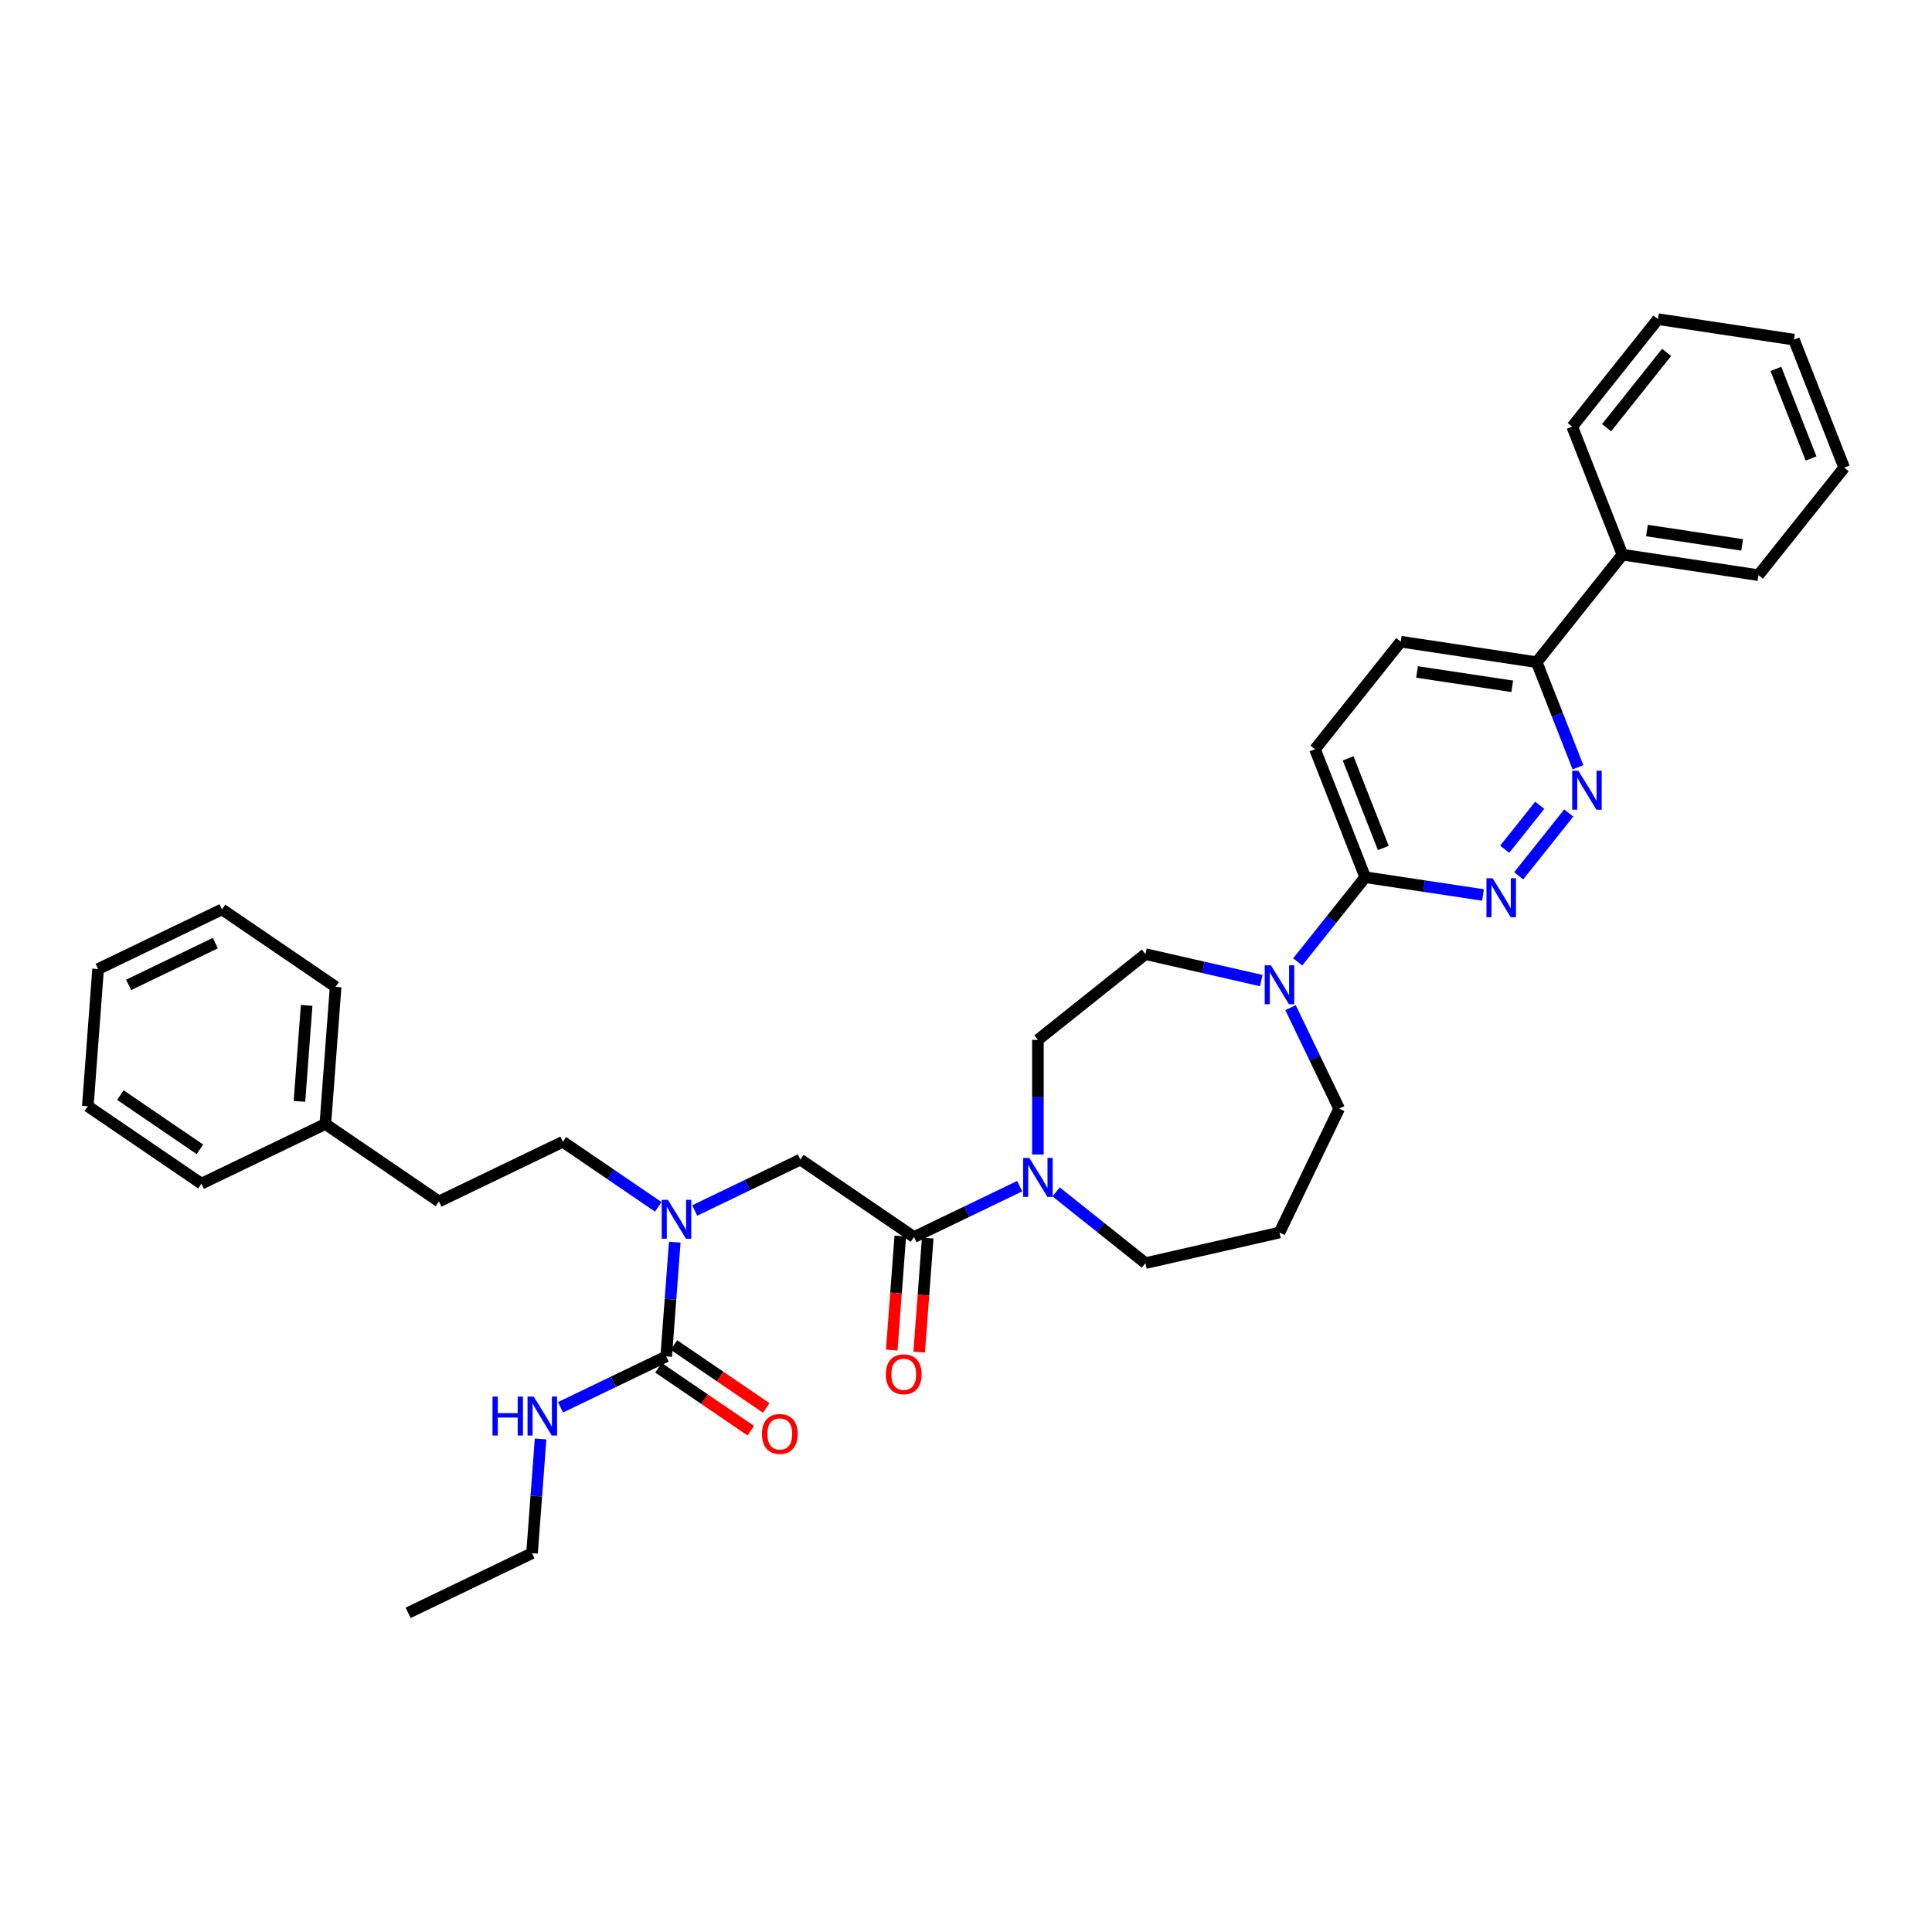 <?xml version='1.0' encoding='iso-8859-1'?>
<svg version='1.1' baseProfile='full'
              xmlns='http://www.w3.org/2000/svg'
                      xmlns:rdkit='http://www.rdkit.org/xml'
                      xmlns:xlink='http://www.w3.org/1999/xlink'
                  xml:space='preserve'
width='1000px' height='1000px' viewBox='0 0 1000 1000'>
<!-- END OF HEADER -->
<rect style='opacity:1.0;fill:#FFFFFF;stroke:none' width='1000' height='1000' x='0' y='0'> </rect>
<path class='bond-0' d='M 340.724,624.661 L 316.03,607.825' style='fill:none;fill-rule:evenodd;stroke:#0000FF;stroke-width:6px;stroke-linecap:butt;stroke-linejoin:miter;stroke-opacity:1' />
<path class='bond-0' d='M 316.03,607.825 L 291.337,590.989' style='fill:none;fill-rule:evenodd;stroke:#000000;stroke-width:6px;stroke-linecap:butt;stroke-linejoin:miter;stroke-opacity:1' />
<path class='bond-1' d='M 359.572,626.548 L 386.925,613.375' style='fill:none;fill-rule:evenodd;stroke:#0000FF;stroke-width:6px;stroke-linecap:butt;stroke-linejoin:miter;stroke-opacity:1' />
<path class='bond-1' d='M 386.925,613.375 L 414.278,600.203' style='fill:none;fill-rule:evenodd;stroke:#000000;stroke-width:6px;stroke-linecap:butt;stroke-linejoin:miter;stroke-opacity:1' />
<path class='bond-2' d='M 349.259,642.945 L 347.044,672.505' style='fill:none;fill-rule:evenodd;stroke:#0000FF;stroke-width:6px;stroke-linecap:butt;stroke-linejoin:miter;stroke-opacity:1' />
<path class='bond-2' d='M 347.044,672.505 L 344.829,702.066' style='fill:none;fill-rule:evenodd;stroke:#000000;stroke-width:6px;stroke-linecap:butt;stroke-linejoin:miter;stroke-opacity:1' />
<path class='bond-3' d='M 275.379,803.93 L 211.249,834.813' style='fill:none;fill-rule:evenodd;stroke:#000000;stroke-width:6px;stroke-linecap:butt;stroke-linejoin:miter;stroke-opacity:1' />
<path class='bond-4' d='M 275.379,803.93 L 277.595,774.369' style='fill:none;fill-rule:evenodd;stroke:#000000;stroke-width:6px;stroke-linecap:butt;stroke-linejoin:miter;stroke-opacity:1' />
<path class='bond-4' d='M 277.595,774.369 L 279.81,744.808' style='fill:none;fill-rule:evenodd;stroke:#0000FF;stroke-width:6px;stroke-linecap:butt;stroke-linejoin:miter;stroke-opacity:1' />
<path class='bond-5' d='M 465.991,639.767 L 463.78,669.271' style='fill:none;fill-rule:evenodd;stroke:#000000;stroke-width:6px;stroke-linecap:butt;stroke-linejoin:miter;stroke-opacity:1' />
<path class='bond-5' d='M 463.78,669.271 L 461.569,698.775' style='fill:none;fill-rule:evenodd;stroke:#FF0000;stroke-width:6px;stroke-linecap:butt;stroke-linejoin:miter;stroke-opacity:1' />
<path class='bond-5' d='M 480.187,640.831 L 477.976,670.335' style='fill:none;fill-rule:evenodd;stroke:#000000;stroke-width:6px;stroke-linecap:butt;stroke-linejoin:miter;stroke-opacity:1' />
<path class='bond-5' d='M 477.976,670.335 L 475.765,699.839' style='fill:none;fill-rule:evenodd;stroke:#FF0000;stroke-width:6px;stroke-linecap:butt;stroke-linejoin:miter;stroke-opacity:1' />
<path class='bond-6' d='M 473.089,640.299 L 414.278,600.203' style='fill:none;fill-rule:evenodd;stroke:#000000;stroke-width:6px;stroke-linecap:butt;stroke-linejoin:miter;stroke-opacity:1' />
<path class='bond-7' d='M 473.089,640.299 L 500.442,627.127' style='fill:none;fill-rule:evenodd;stroke:#000000;stroke-width:6px;stroke-linecap:butt;stroke-linejoin:miter;stroke-opacity:1' />
<path class='bond-7' d='M 500.442,627.127 L 527.795,613.954' style='fill:none;fill-rule:evenodd;stroke:#0000FF;stroke-width:6px;stroke-linecap:butt;stroke-linejoin:miter;stroke-opacity:1' />
<path class='bond-8' d='M 344.829,702.066 L 317.476,715.239' style='fill:none;fill-rule:evenodd;stroke:#000000;stroke-width:6px;stroke-linecap:butt;stroke-linejoin:miter;stroke-opacity:1' />
<path class='bond-8' d='M 317.476,715.239 L 290.123,728.411' style='fill:none;fill-rule:evenodd;stroke:#0000FF;stroke-width:6px;stroke-linecap:butt;stroke-linejoin:miter;stroke-opacity:1' />
<path class='bond-9' d='M 340.819,707.947 L 364.708,724.235' style='fill:none;fill-rule:evenodd;stroke:#000000;stroke-width:6px;stroke-linecap:butt;stroke-linejoin:miter;stroke-opacity:1' />
<path class='bond-9' d='M 364.708,724.235 L 388.597,740.522' style='fill:none;fill-rule:evenodd;stroke:#FF0000;stroke-width:6px;stroke-linecap:butt;stroke-linejoin:miter;stroke-opacity:1' />
<path class='bond-9' d='M 348.838,696.185 L 372.727,712.472' style='fill:none;fill-rule:evenodd;stroke:#000000;stroke-width:6px;stroke-linecap:butt;stroke-linejoin:miter;stroke-opacity:1' />
<path class='bond-9' d='M 372.727,712.472 L 396.617,728.76' style='fill:none;fill-rule:evenodd;stroke:#FF0000;stroke-width:6px;stroke-linecap:butt;stroke-linejoin:miter;stroke-opacity:1' />
<path class='bond-10' d='M 168.396,581.776 L 227.207,621.873' style='fill:none;fill-rule:evenodd;stroke:#000000;stroke-width:6px;stroke-linecap:butt;stroke-linejoin:miter;stroke-opacity:1' />
<path class='bond-11' d='M 168.396,581.776 L 173.715,510.796' style='fill:none;fill-rule:evenodd;stroke:#000000;stroke-width:6px;stroke-linecap:butt;stroke-linejoin:miter;stroke-opacity:1' />
<path class='bond-11' d='M 154.998,570.065 L 158.721,520.379' style='fill:none;fill-rule:evenodd;stroke:#000000;stroke-width:6px;stroke-linecap:butt;stroke-linejoin:miter;stroke-opacity:1' />
<path class='bond-12' d='M 168.396,581.776 L 104.266,612.66' style='fill:none;fill-rule:evenodd;stroke:#000000;stroke-width:6px;stroke-linecap:butt;stroke-linejoin:miter;stroke-opacity:1' />
<path class='bond-13' d='M 291.337,590.989 L 227.207,621.873' style='fill:none;fill-rule:evenodd;stroke:#000000;stroke-width:6px;stroke-linecap:butt;stroke-linejoin:miter;stroke-opacity:1' />
<path class='bond-14' d='M 537.219,597.557 L 537.219,567.897' style='fill:none;fill-rule:evenodd;stroke:#0000FF;stroke-width:6px;stroke-linecap:butt;stroke-linejoin:miter;stroke-opacity:1' />
<path class='bond-14' d='M 537.219,567.897 L 537.219,538.237' style='fill:none;fill-rule:evenodd;stroke:#000000;stroke-width:6px;stroke-linecap:butt;stroke-linejoin:miter;stroke-opacity:1' />
<path class='bond-15' d='M 546.643,616.931 L 569.756,635.363' style='fill:none;fill-rule:evenodd;stroke:#0000FF;stroke-width:6px;stroke-linecap:butt;stroke-linejoin:miter;stroke-opacity:1' />
<path class='bond-15' d='M 569.756,635.363 L 592.869,653.795' style='fill:none;fill-rule:evenodd;stroke:#000000;stroke-width:6px;stroke-linecap:butt;stroke-linejoin:miter;stroke-opacity:1' />
<path class='bond-16' d='M 725.018,332.137 L 795.402,342.746' style='fill:none;fill-rule:evenodd;stroke:#000000;stroke-width:6px;stroke-linecap:butt;stroke-linejoin:miter;stroke-opacity:1' />
<path class='bond-16' d='M 733.454,347.805 L 782.723,355.231' style='fill:none;fill-rule:evenodd;stroke:#000000;stroke-width:6px;stroke-linecap:butt;stroke-linejoin:miter;stroke-opacity:1' />
<path class='bond-17' d='M 725.018,332.137 L 680.639,387.787' style='fill:none;fill-rule:evenodd;stroke:#000000;stroke-width:6px;stroke-linecap:butt;stroke-linejoin:miter;stroke-opacity:1' />
<path class='bond-18' d='M 795.402,342.746 L 806.078,369.946' style='fill:none;fill-rule:evenodd;stroke:#000000;stroke-width:6px;stroke-linecap:butt;stroke-linejoin:miter;stroke-opacity:1' />
<path class='bond-18' d='M 806.078,369.946 L 816.753,397.146' style='fill:none;fill-rule:evenodd;stroke:#0000FF;stroke-width:6px;stroke-linecap:butt;stroke-linejoin:miter;stroke-opacity:1' />
<path class='bond-19' d='M 795.402,342.746 L 839.782,287.096' style='fill:none;fill-rule:evenodd;stroke:#000000;stroke-width:6px;stroke-linecap:butt;stroke-linejoin:miter;stroke-opacity:1' />
<path class='bond-20' d='M 811.983,420.822 L 786.074,453.311' style='fill:none;fill-rule:evenodd;stroke:#0000FF;stroke-width:6px;stroke-linecap:butt;stroke-linejoin:miter;stroke-opacity:1' />
<path class='bond-20' d='M 796.967,416.819 L 778.83,439.562' style='fill:none;fill-rule:evenodd;stroke:#0000FF;stroke-width:6px;stroke-linecap:butt;stroke-linejoin:miter;stroke-opacity:1' />
<path class='bond-21' d='M 767.603,463.234 L 737.123,458.64' style='fill:none;fill-rule:evenodd;stroke:#0000FF;stroke-width:6px;stroke-linecap:butt;stroke-linejoin:miter;stroke-opacity:1' />
<path class='bond-21' d='M 737.123,458.64 L 706.643,454.046' style='fill:none;fill-rule:evenodd;stroke:#000000;stroke-width:6px;stroke-linecap:butt;stroke-linejoin:miter;stroke-opacity:1' />
<path class='bond-22' d='M 706.643,454.046 L 680.639,387.787' style='fill:none;fill-rule:evenodd;stroke:#000000;stroke-width:6px;stroke-linecap:butt;stroke-linejoin:miter;stroke-opacity:1' />
<path class='bond-22' d='M 715.994,438.906 L 697.791,392.525' style='fill:none;fill-rule:evenodd;stroke:#000000;stroke-width:6px;stroke-linecap:butt;stroke-linejoin:miter;stroke-opacity:1' />
<path class='bond-23' d='M 706.643,454.046 L 689.166,475.962' style='fill:none;fill-rule:evenodd;stroke:#000000;stroke-width:6px;stroke-linecap:butt;stroke-linejoin:miter;stroke-opacity:1' />
<path class='bond-23' d='M 689.166,475.962 L 671.688,497.879' style='fill:none;fill-rule:evenodd;stroke:#0000FF;stroke-width:6px;stroke-linecap:butt;stroke-linejoin:miter;stroke-opacity:1' />
<path class='bond-24' d='M 652.84,507.545 L 622.855,500.701' style='fill:none;fill-rule:evenodd;stroke:#0000FF;stroke-width:6px;stroke-linecap:butt;stroke-linejoin:miter;stroke-opacity:1' />
<path class='bond-24' d='M 622.855,500.701 L 592.869,493.857' style='fill:none;fill-rule:evenodd;stroke:#000000;stroke-width:6px;stroke-linecap:butt;stroke-linejoin:miter;stroke-opacity:1' />
<path class='bond-25' d='M 667.975,521.554 L 680.561,547.69' style='fill:none;fill-rule:evenodd;stroke:#0000FF;stroke-width:6px;stroke-linecap:butt;stroke-linejoin:miter;stroke-opacity:1' />
<path class='bond-25' d='M 680.561,547.69 L 693.147,573.826' style='fill:none;fill-rule:evenodd;stroke:#000000;stroke-width:6px;stroke-linecap:butt;stroke-linejoin:miter;stroke-opacity:1' />
<path class='bond-26' d='M 693.147,573.826 L 662.264,637.956' style='fill:none;fill-rule:evenodd;stroke:#000000;stroke-width:6px;stroke-linecap:butt;stroke-linejoin:miter;stroke-opacity:1' />
<path class='bond-27' d='M 592.869,493.857 L 537.219,538.237' style='fill:none;fill-rule:evenodd;stroke:#000000;stroke-width:6px;stroke-linecap:butt;stroke-linejoin:miter;stroke-opacity:1' />
<path class='bond-28' d='M 839.782,287.096 L 910.166,297.704' style='fill:none;fill-rule:evenodd;stroke:#000000;stroke-width:6px;stroke-linecap:butt;stroke-linejoin:miter;stroke-opacity:1' />
<path class='bond-28' d='M 852.461,274.61 L 901.73,282.036' style='fill:none;fill-rule:evenodd;stroke:#000000;stroke-width:6px;stroke-linecap:butt;stroke-linejoin:miter;stroke-opacity:1' />
<path class='bond-29' d='M 839.782,287.096 L 813.777,220.837' style='fill:none;fill-rule:evenodd;stroke:#000000;stroke-width:6px;stroke-linecap:butt;stroke-linejoin:miter;stroke-opacity:1' />
<path class='bond-30' d='M 910.166,297.704 L 954.545,242.054' style='fill:none;fill-rule:evenodd;stroke:#000000;stroke-width:6px;stroke-linecap:butt;stroke-linejoin:miter;stroke-opacity:1' />
<path class='bond-31' d='M 813.777,220.837 L 858.157,165.187' style='fill:none;fill-rule:evenodd;stroke:#000000;stroke-width:6px;stroke-linecap:butt;stroke-linejoin:miter;stroke-opacity:1' />
<path class='bond-31' d='M 831.564,221.365 L 862.63,182.41' style='fill:none;fill-rule:evenodd;stroke:#000000;stroke-width:6px;stroke-linecap:butt;stroke-linejoin:miter;stroke-opacity:1' />
<path class='bond-32' d='M 954.545,242.054 L 928.541,175.795' style='fill:none;fill-rule:evenodd;stroke:#000000;stroke-width:6px;stroke-linecap:butt;stroke-linejoin:miter;stroke-opacity:1' />
<path class='bond-32' d='M 937.393,237.316 L 919.19,190.935' style='fill:none;fill-rule:evenodd;stroke:#000000;stroke-width:6px;stroke-linecap:butt;stroke-linejoin:miter;stroke-opacity:1' />
<path class='bond-33' d='M 858.157,165.187 L 928.541,175.795' style='fill:none;fill-rule:evenodd;stroke:#000000;stroke-width:6px;stroke-linecap:butt;stroke-linejoin:miter;stroke-opacity:1' />
<path class='bond-34' d='M 662.264,637.956 L 592.869,653.795' style='fill:none;fill-rule:evenodd;stroke:#000000;stroke-width:6px;stroke-linecap:butt;stroke-linejoin:miter;stroke-opacity:1' />
<path class='bond-35' d='M 173.715,510.796 L 114.904,470.7' style='fill:none;fill-rule:evenodd;stroke:#000000;stroke-width:6px;stroke-linecap:butt;stroke-linejoin:miter;stroke-opacity:1' />
<path class='bond-36' d='M 104.266,612.66 L 45.455,572.563' style='fill:none;fill-rule:evenodd;stroke:#000000;stroke-width:6px;stroke-linecap:butt;stroke-linejoin:miter;stroke-opacity:1' />
<path class='bond-36' d='M 103.463,594.883 L 62.295,566.815' style='fill:none;fill-rule:evenodd;stroke:#000000;stroke-width:6px;stroke-linecap:butt;stroke-linejoin:miter;stroke-opacity:1' />
<path class='bond-37' d='M 114.904,470.7 L 50.774,501.583' style='fill:none;fill-rule:evenodd;stroke:#000000;stroke-width:6px;stroke-linecap:butt;stroke-linejoin:miter;stroke-opacity:1' />
<path class='bond-37' d='M 111.461,488.158 L 66.57,509.777' style='fill:none;fill-rule:evenodd;stroke:#000000;stroke-width:6px;stroke-linecap:butt;stroke-linejoin:miter;stroke-opacity:1' />
<path class='bond-38' d='M 45.455,572.563 L 50.774,501.583' style='fill:none;fill-rule:evenodd;stroke:#000000;stroke-width:6px;stroke-linecap:butt;stroke-linejoin:miter;stroke-opacity:1' />
<path  class='atom-0' d='M 345.692 621.007
L 352.297 631.684
Q 352.952 632.737, 354.006 634.645
Q 355.059 636.553, 355.116 636.667
L 355.116 621.007
L 357.793 621.007
L 357.793 641.165
L 355.031 641.165
L 347.941 629.492
Q 347.116 628.125, 346.233 626.559
Q 345.379 624.993, 345.123 624.509
L 345.123 641.165
L 342.503 641.165
L 342.503 621.007
L 345.692 621.007
' fill='#0000FF'/>
<path  class='atom-3' d='M 458.517 711.336
Q 458.517 706.496, 460.908 703.791
Q 463.3 701.087, 467.77 701.087
Q 472.24 701.087, 474.632 703.791
Q 477.023 706.496, 477.023 711.336
Q 477.023 716.233, 474.603 719.024
Q 472.183 721.785, 467.77 721.785
Q 463.328 721.785, 460.908 719.024
Q 458.517 716.262, 458.517 711.336
M 467.77 719.508
Q 470.845 719.508, 472.496 717.458
Q 474.176 715.379, 474.176 711.336
Q 474.176 707.379, 472.496 705.386
Q 470.845 703.364, 467.77 703.364
Q 464.695 703.364, 463.015 705.357
Q 461.364 707.35, 461.364 711.336
Q 461.364 715.408, 463.015 717.458
Q 464.695 719.508, 467.77 719.508
' fill='#FF0000'/>
<path  class='atom-6' d='M 254.917 722.871
L 257.651 722.871
L 257.651 731.441
L 267.957 731.441
L 267.957 722.871
L 270.691 722.871
L 270.691 743.029
L 267.957 743.029
L 267.957 733.718
L 257.651 733.718
L 257.651 743.029
L 254.917 743.029
L 254.917 722.871
' fill='#0000FF'/>
<path  class='atom-6' d='M 276.243 722.871
L 282.848 733.548
Q 283.503 734.601, 284.556 736.509
Q 285.61 738.416, 285.667 738.53
L 285.667 722.871
L 288.343 722.871
L 288.343 743.029
L 285.581 743.029
L 278.492 731.355
Q 277.666 729.989, 276.784 728.423
Q 275.929 726.857, 275.673 726.373
L 275.673 743.029
L 273.054 743.029
L 273.054 722.871
L 276.243 722.871
' fill='#0000FF'/>
<path  class='atom-7' d='M 394.386 742.22
Q 394.386 737.38, 396.778 734.675
Q 399.17 731.97, 403.64 731.97
Q 408.11 731.97, 410.501 734.675
Q 412.893 737.38, 412.893 742.22
Q 412.893 747.117, 410.473 749.907
Q 408.053 752.669, 403.64 752.669
Q 399.198 752.669, 396.778 749.907
Q 394.386 747.145, 394.386 742.22
M 403.64 750.391
Q 406.715 750.391, 408.366 748.341
Q 410.046 746.263, 410.046 742.22
Q 410.046 738.262, 408.366 736.269
Q 406.715 734.248, 403.64 734.248
Q 400.565 734.248, 398.885 736.241
Q 397.234 738.234, 397.234 742.22
Q 397.234 746.291, 398.885 748.341
Q 400.565 750.391, 403.64 750.391
' fill='#FF0000'/>
<path  class='atom-11' d='M 532.763 599.337
L 539.369 610.014
Q 540.024 611.067, 541.077 612.975
Q 542.131 614.882, 542.188 614.996
L 542.188 599.337
L 544.864 599.337
L 544.864 619.495
L 542.102 619.495
L 535.013 607.821
Q 534.187 606.455, 533.304 604.889
Q 532.45 603.323, 532.194 602.839
L 532.194 619.495
L 529.575 619.495
L 529.575 599.337
L 532.763 599.337
' fill='#0000FF'/>
<path  class='atom-14' d='M 816.951 398.926
L 823.557 409.602
Q 824.211 410.656, 825.265 412.563
Q 826.318 414.471, 826.375 414.585
L 826.375 398.926
L 829.052 398.926
L 829.052 419.083
L 826.29 419.083
L 819.2 407.41
Q 818.375 406.043, 817.492 404.478
Q 816.638 402.912, 816.382 402.428
L 816.382 419.083
L 813.762 419.083
L 813.762 398.926
L 816.951 398.926
' fill='#0000FF'/>
<path  class='atom-15' d='M 772.572 454.576
L 779.177 465.253
Q 779.832 466.306, 780.885 468.214
Q 781.939 470.121, 781.996 470.235
L 781.996 454.576
L 784.672 454.576
L 784.672 474.734
L 781.91 474.734
L 774.821 463.06
Q 773.995 461.694, 773.113 460.128
Q 772.259 458.562, 772.002 458.078
L 772.002 474.734
L 769.383 474.734
L 769.383 454.576
L 772.572 454.576
' fill='#0000FF'/>
<path  class='atom-18' d='M 657.808 499.617
L 664.414 510.294
Q 665.068 511.347, 666.122 513.255
Q 667.175 515.163, 667.232 515.276
L 667.232 499.617
L 669.909 499.617
L 669.909 519.775
L 667.147 519.775
L 660.057 508.102
Q 659.232 506.735, 658.349 505.169
Q 657.495 503.603, 657.239 503.119
L 657.239 519.775
L 654.619 519.775
L 654.619 499.617
L 657.808 499.617
' fill='#0000FF'/>
</svg>
